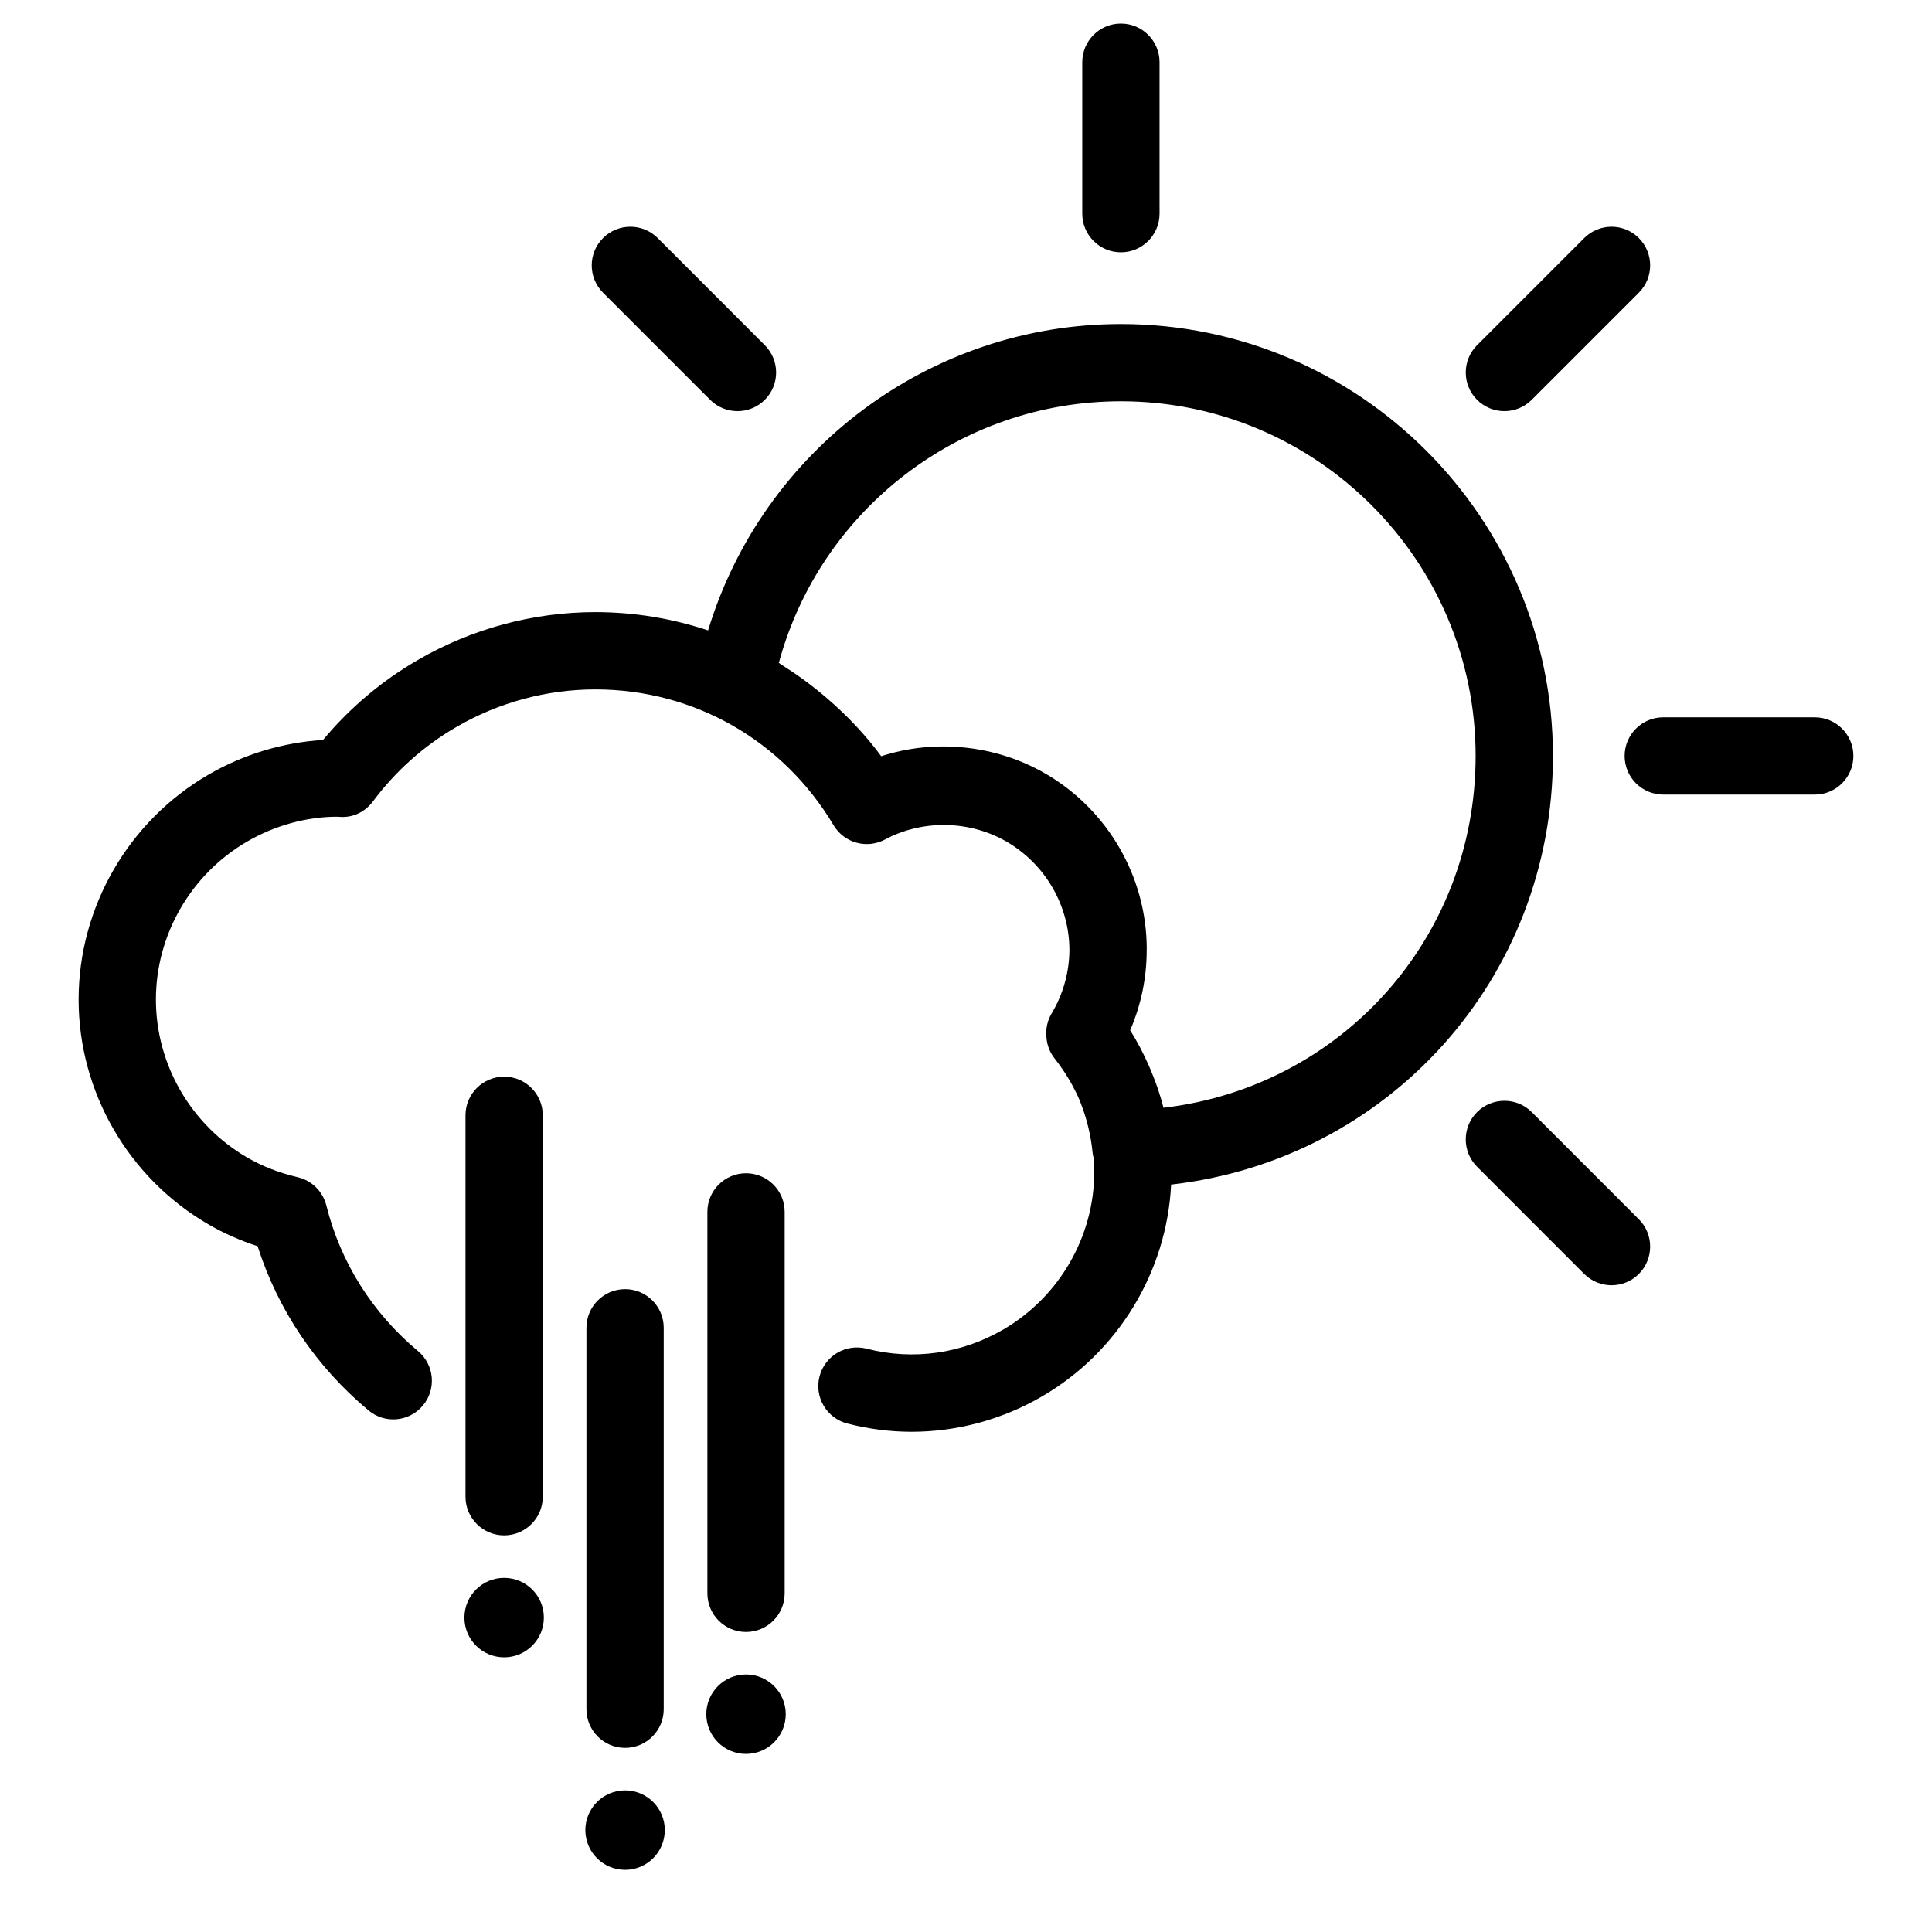 <?xml version="1.0" encoding="utf-8"?>
<!-- Generator: Adobe Illustrator 16.0.0, SVG Export Plug-In . SVG Version: 6.00 Build 0)  -->
<!DOCTYPE svg PUBLIC "-//W3C//DTD SVG 1.1//EN" "http://www.w3.org/Graphics/SVG/1.1/DTD/svg11.dtd">
<svg version="1.1" id="Layer_1" xmlns="http://www.w3.org/2000/svg" xmlns:xlink="http://www.w3.org/1999/xlink" x="0px" y="0px"
	 width="100px" height="100px" viewBox="0 0 100 100" enable-background="new 0 0 100 100" xml:space="preserve">
<g>
	<path d="M58.018,13.059c1.104,0,2-0.896,2-2v-7.84c0-1.104-0.896-2-2-2s-2,0.896-2,2v7.84
		C56.018,12.163,56.913,13.059,58.018,13.059z"/>
	<path d="M36.757,20.695c0.391,0.391,0.902,0.586,1.415,0.586c0.512,0,1.023-0.195,1.414-0.585c0.781-0.781,0.781-2.047,0-2.829
		l-5.543-5.545c-0.781-0.781-2.047-0.781-2.829,0c-0.781,0.781-0.781,2.047,0,2.829L36.757,20.695z"/>
	<path d="M79.282,57.562c-0.781-0.781-2.048-0.78-2.829-0.001c-0.781,0.781-0.781,2.048-0.001,2.829l5.545,5.548
		c0.391,0.391,0.903,0.586,1.415,0.586s1.023-0.195,1.414-0.585c0.781-0.781,0.781-2.048,0.001-2.829L79.282,57.562z"/>
	<path d="M93.931,37.128H86.09c-1.104,0-2,0.896-2,2s0.896,2,2,2h7.841c1.104,0,2-0.896,2-2S95.035,37.128,93.931,37.128z"/>
	<path d="M77.867,21.281c0.512,0,1.023-0.195,1.414-0.586l5.545-5.545c0.781-0.781,0.781-2.047,0-2.828
		c-0.781-0.781-2.047-0.781-2.828,0l-5.545,5.545c-0.781,0.781-0.781,2.047,0,2.828C76.844,21.086,77.355,21.281,77.867,21.281z"/>
	<path d="M80.379,39.128c0-12.327-10.03-22.356-22.359-22.356c-9.92,0-18.547,6.544-21.37,15.858
		c-1.848-0.616-3.811-0.947-5.837-0.947c-3.214,0-6.39,0.857-9.186,2.478c-1.875,1.086-3.521,2.477-4.908,4.14
		c-2.075,0.127-4.107,0.74-5.924,1.792c-4.149,2.404-6.726,6.866-6.726,11.645c0,4.776,2.578,9.237,6.727,11.64
		c0.788,0.456,1.638,0.833,2.538,1.125c1.057,3.311,3.024,6.23,5.738,8.498c0.848,0.711,2.109,0.597,2.817-0.252
		c0.708-0.847,0.596-2.108-0.252-2.816c-2.367-1.979-4.008-4.586-4.746-7.539c-0.182-0.728-0.755-1.292-1.485-1.463
		c-0.952-0.223-1.828-0.563-2.605-1.014c-2.918-1.69-4.731-4.824-4.731-8.179c0-3.357,1.813-6.493,4.731-8.184
		c1.442-0.835,3.077-1.277,4.635-1.28c0.049,0.004,0.181,0.013,0.229,0.013c0.66,0.023,1.251-0.289,1.636-0.803
		c1.181-1.581,2.638-2.88,4.332-3.862c2.188-1.268,4.67-1.938,7.18-1.938c5.098,0,9.708,2.628,12.333,7.03
		c0.546,0.917,1.717,1.243,2.66,0.74c1.944-1.039,4.366-1.003,6.296,0.111c2.001,1.162,3.244,3.308,3.251,5.605
		c-0.009,1.154-0.323,2.287-0.918,3.281c-0.218,0.363-0.307,0.775-0.276,1.179c0.019,0.412,0.158,0.817,0.427,1.155
		c0.354,0.445,0.661,0.915,0.926,1.403c0.127,0.243,0.255,0.486,0.36,0.742c0.026,0.061,0.048,0.123,0.073,0.184
		c0.311,0.804,0.52,1.657,0.607,2.546c0.01,0.104,0.033,0.201,0.059,0.299c0.017,0.228,0.028,0.457,0.028,0.688
		c0,3.356-1.813,6.491-4.732,8.182c-2.116,1.227-4.625,1.603-7.052,0.978c-1.07-0.273-2.16,0.367-2.437,1.437
		c-0.276,1.069,0.367,2.16,1.437,2.437c1.1,0.284,2.219,0.428,3.327,0.428c2.353,0,4.681-0.629,6.73-1.817
		c3.956-2.29,6.479-6.453,6.705-10.978C71.849,60.035,80.379,50.657,80.379,39.128z M60.222,57.338
		c-0.163-0.643-0.374-1.27-0.632-1.881c-0.05-0.123-0.1-0.246-0.153-0.367c-0.02-0.042-0.04-0.084-0.061-0.125
		c-0.257-0.565-0.545-1.115-0.879-1.637c0.562-1.304,0.856-2.713,0.856-4.143c0-0.003-0.001-0.007-0.001-0.011
		c0-0.018,0.003-0.034,0.003-0.052c0-3.725-2.011-7.205-5.249-9.083c-2.563-1.482-5.714-1.804-8.495-0.897
		c-0.814-1.107-1.764-2.104-2.806-3.001c-0.192-0.167-0.39-0.327-0.589-0.486c-0.229-0.182-0.46-0.361-0.699-0.532
		c-0.318-0.229-0.643-0.448-0.974-0.656c-0.079-0.049-0.151-0.107-0.231-0.156c2.145-7.926,9.376-13.541,17.707-13.541
		c10.123,0,18.359,8.235,18.359,18.356C76.379,48.57,69.41,56.262,60.222,57.338z"/>
	<path d="M32.354,90.469c1.104,0,2-0.896,2-2V68.726c0-1.104-0.896-2-2-2s-2,0.896-2,2v19.743
		C30.354,89.573,31.25,90.469,32.354,90.469z"/>
	<circle cx="32.354" cy="94.726" r="2.056"/>
	<path d="M38.614,84.47c1.104,0,2-0.896,2-2V62.727c0-1.104-0.896-2-2-2s-2,0.896-2,2V82.47
		C36.614,83.574,37.509,84.47,38.614,84.47z"/>
	<circle cx="38.614" cy="88.726" r="2.056"/>
	<path d="M26.094,79.47c1.104,0,2-0.896,2-2V57.727c0-1.104-0.896-2-2-2s-2,0.896-2,2V77.47C24.094,78.574,24.99,79.47,26.094,79.47
		z"/>
	<circle cx="26.094" cy="83.726" r="2.056"/>
</g>
</svg>
